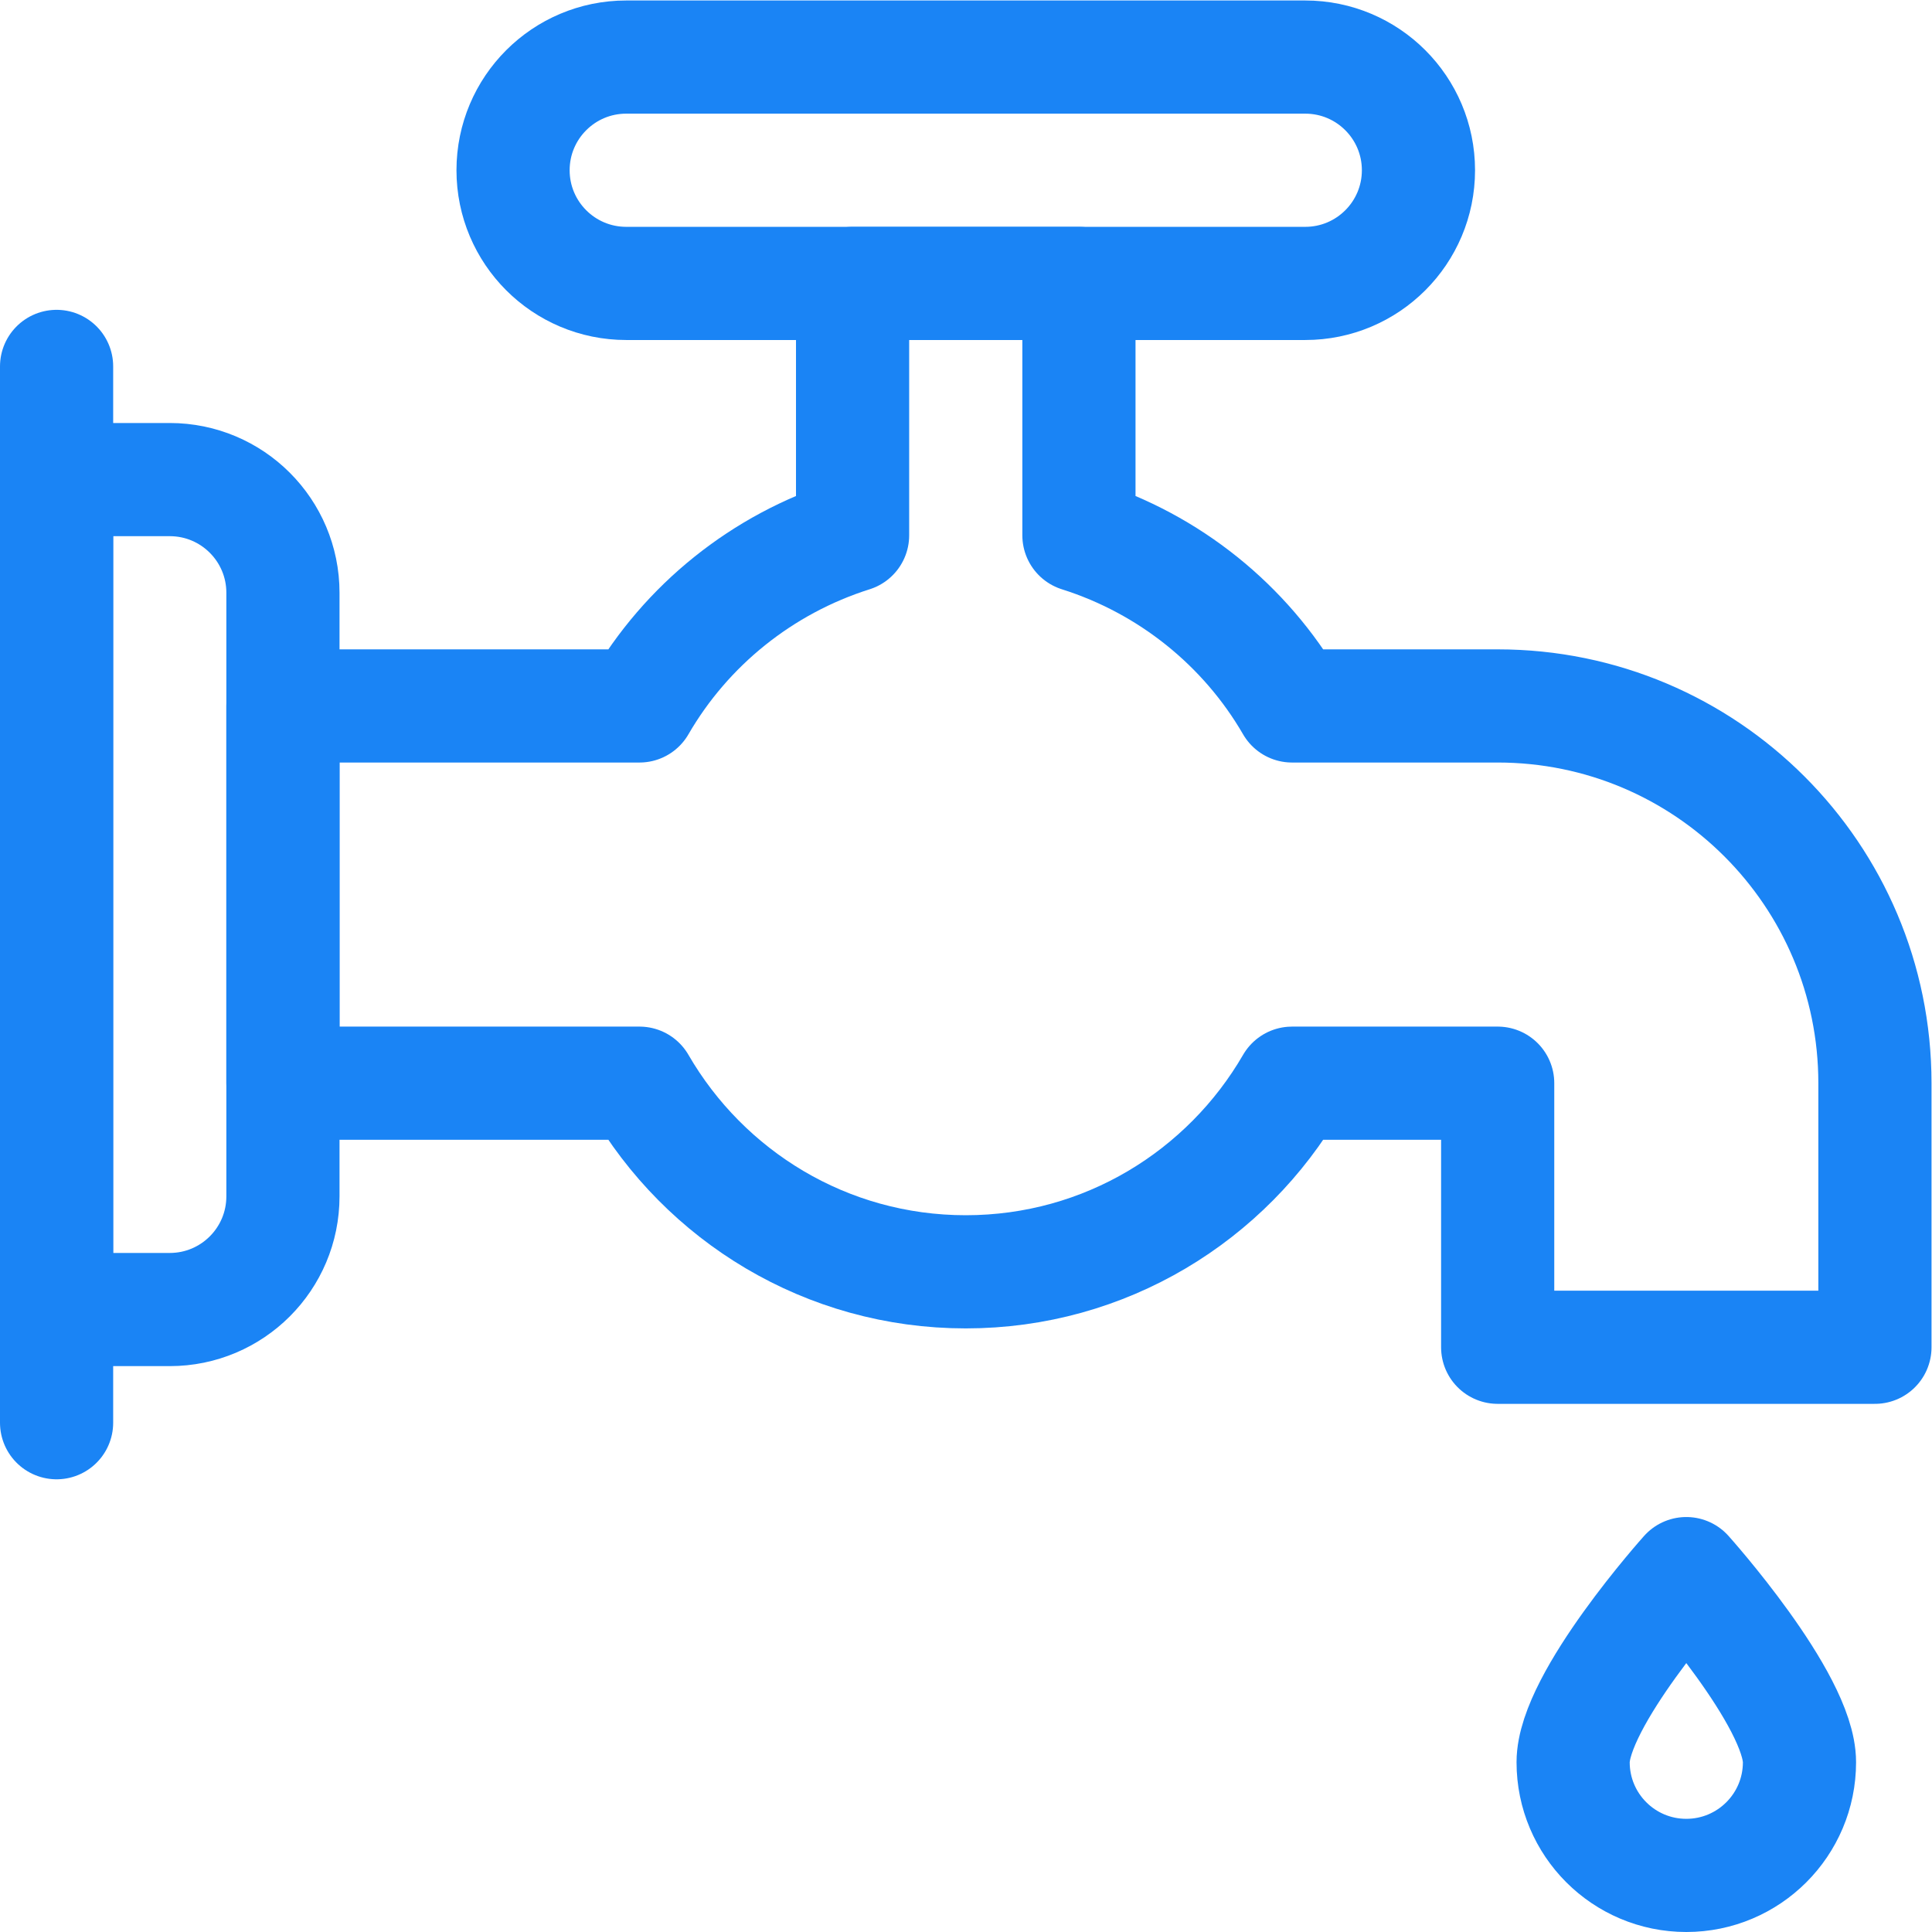 <svg version="1.1" id="svg2226" xml:space="preserve" width="300" height="300" viewBox="0 0 682.667 682.667" xmlns="http://www.w3.org/2000/svg" xmlns:svg="http://www.w3.org/2000/svg" xmlns:xlink="http://www.w3.org/1999/xlink" xmlns:svgjs="http://svgjs.dev/svgjs"><g width="100%" height="100%" transform="matrix(1,0,0,1,0,0)"><defs id="defs2230"><clipPath clipPathUnits="userSpaceOnUse" id="clipPath2240"><path d="M 0,512 H 512 V 0 H 0 Z" id="path2238" fill="#1a84f5" fill-opacity="1" data-original-color="#000000ff" stroke="none" stroke-opacity="1"/></clipPath></defs><g id="g2232" transform="matrix(1.333,0,0,-1.333,0,682.667)"><g id="g2234"><g id="g2236" clip-path="url(#clipPath2240)"><g id="g2242" transform="translate(346,437)"><path d="m 0,0 h -180 c -16.568,0 -30,13.432 -30,30 0,16.568 13.432,30 30,30 H 0 C 16.568,60 30,46.568 30,30 30,13.432 16.568,0 0,0 Z" style="stroke-linecap: round; stroke-linejoin: round; stroke-miterlimit: 10; stroke-dasharray: none;" id="path2244" fill="none" fill-opacity="1" stroke="#1a84f5" stroke-opacity="1" data-original-stroke-color="#000000ff" stroke-width="30" data-original-stroke-width="30"/></g><g id="g2246" transform="translate(397,325)"><path d="M 0,0 H -54.509 C -66.899,21.397 -87.021,37.646 -111,45.227 V 112 h -60 V 45.227 C -194.979,37.646 -215.101,21.397 -227.491,0 H -322 v -100 h 94.509 c 17.292,-29.862 49.502,-50 86.491,-50 36.989,0 69.199,20.138 86.491,50 H 0 v -70 h 100 v 70 C 100,-44.771 55.229,0 0,0 Z" style="stroke-linecap: round; stroke-linejoin: round; stroke-miterlimit: 10; stroke-dasharray: none;" id="path2248" fill="none" fill-opacity="1" stroke="#1a84f5" stroke-opacity="1" data-original-stroke-color="#000000ff" stroke-width="30" data-original-stroke-width="30"/></g><g id="g2250" transform="translate(15,165)"><path d="m 0,0 v 220 h 30 c 16.568,0 30,-13.432 30,-30 V 30 C 60,13.432 46.568,0 30,0 Z" style="stroke-linecap: round; stroke-linejoin: round; stroke-miterlimit: 10; stroke-dasharray: none;" id="path2252" fill="none" fill-opacity="1" stroke="#1a84f5" stroke-opacity="1" data-original-stroke-color="#000000ff" stroke-width="30" data-original-stroke-width="30"/></g><g id="g2254" transform="translate(15,135)"><path d="M 0,0 V 280" style="stroke-linecap: round; stroke-linejoin: round; stroke-miterlimit: 10; stroke-dasharray: none;" id="path2256" fill="none" fill-opacity="1" stroke="#1a84f5" stroke-opacity="1" data-original-stroke-color="#000000ff" stroke-width="30" data-original-stroke-width="30"/></g><g id="g2258" transform="translate(477,45)"><path d="m 0,0 c 0,-16.568 -13.432,-30 -30,-30 -16.568,0 -30,13.432 -30,30 0,16.568 30,50 30,50 0,0 30,-33.432 30,-50 z" style="stroke-linecap: round; stroke-linejoin: round; stroke-miterlimit: 10; stroke-dasharray: none;" id="path2260" fill="none" fill-opacity="1" stroke="#1a84f5" stroke-opacity="1" data-original-stroke-color="#000000ff" stroke-width="30" data-original-stroke-width="30"/></g></g></g></g></g></svg>